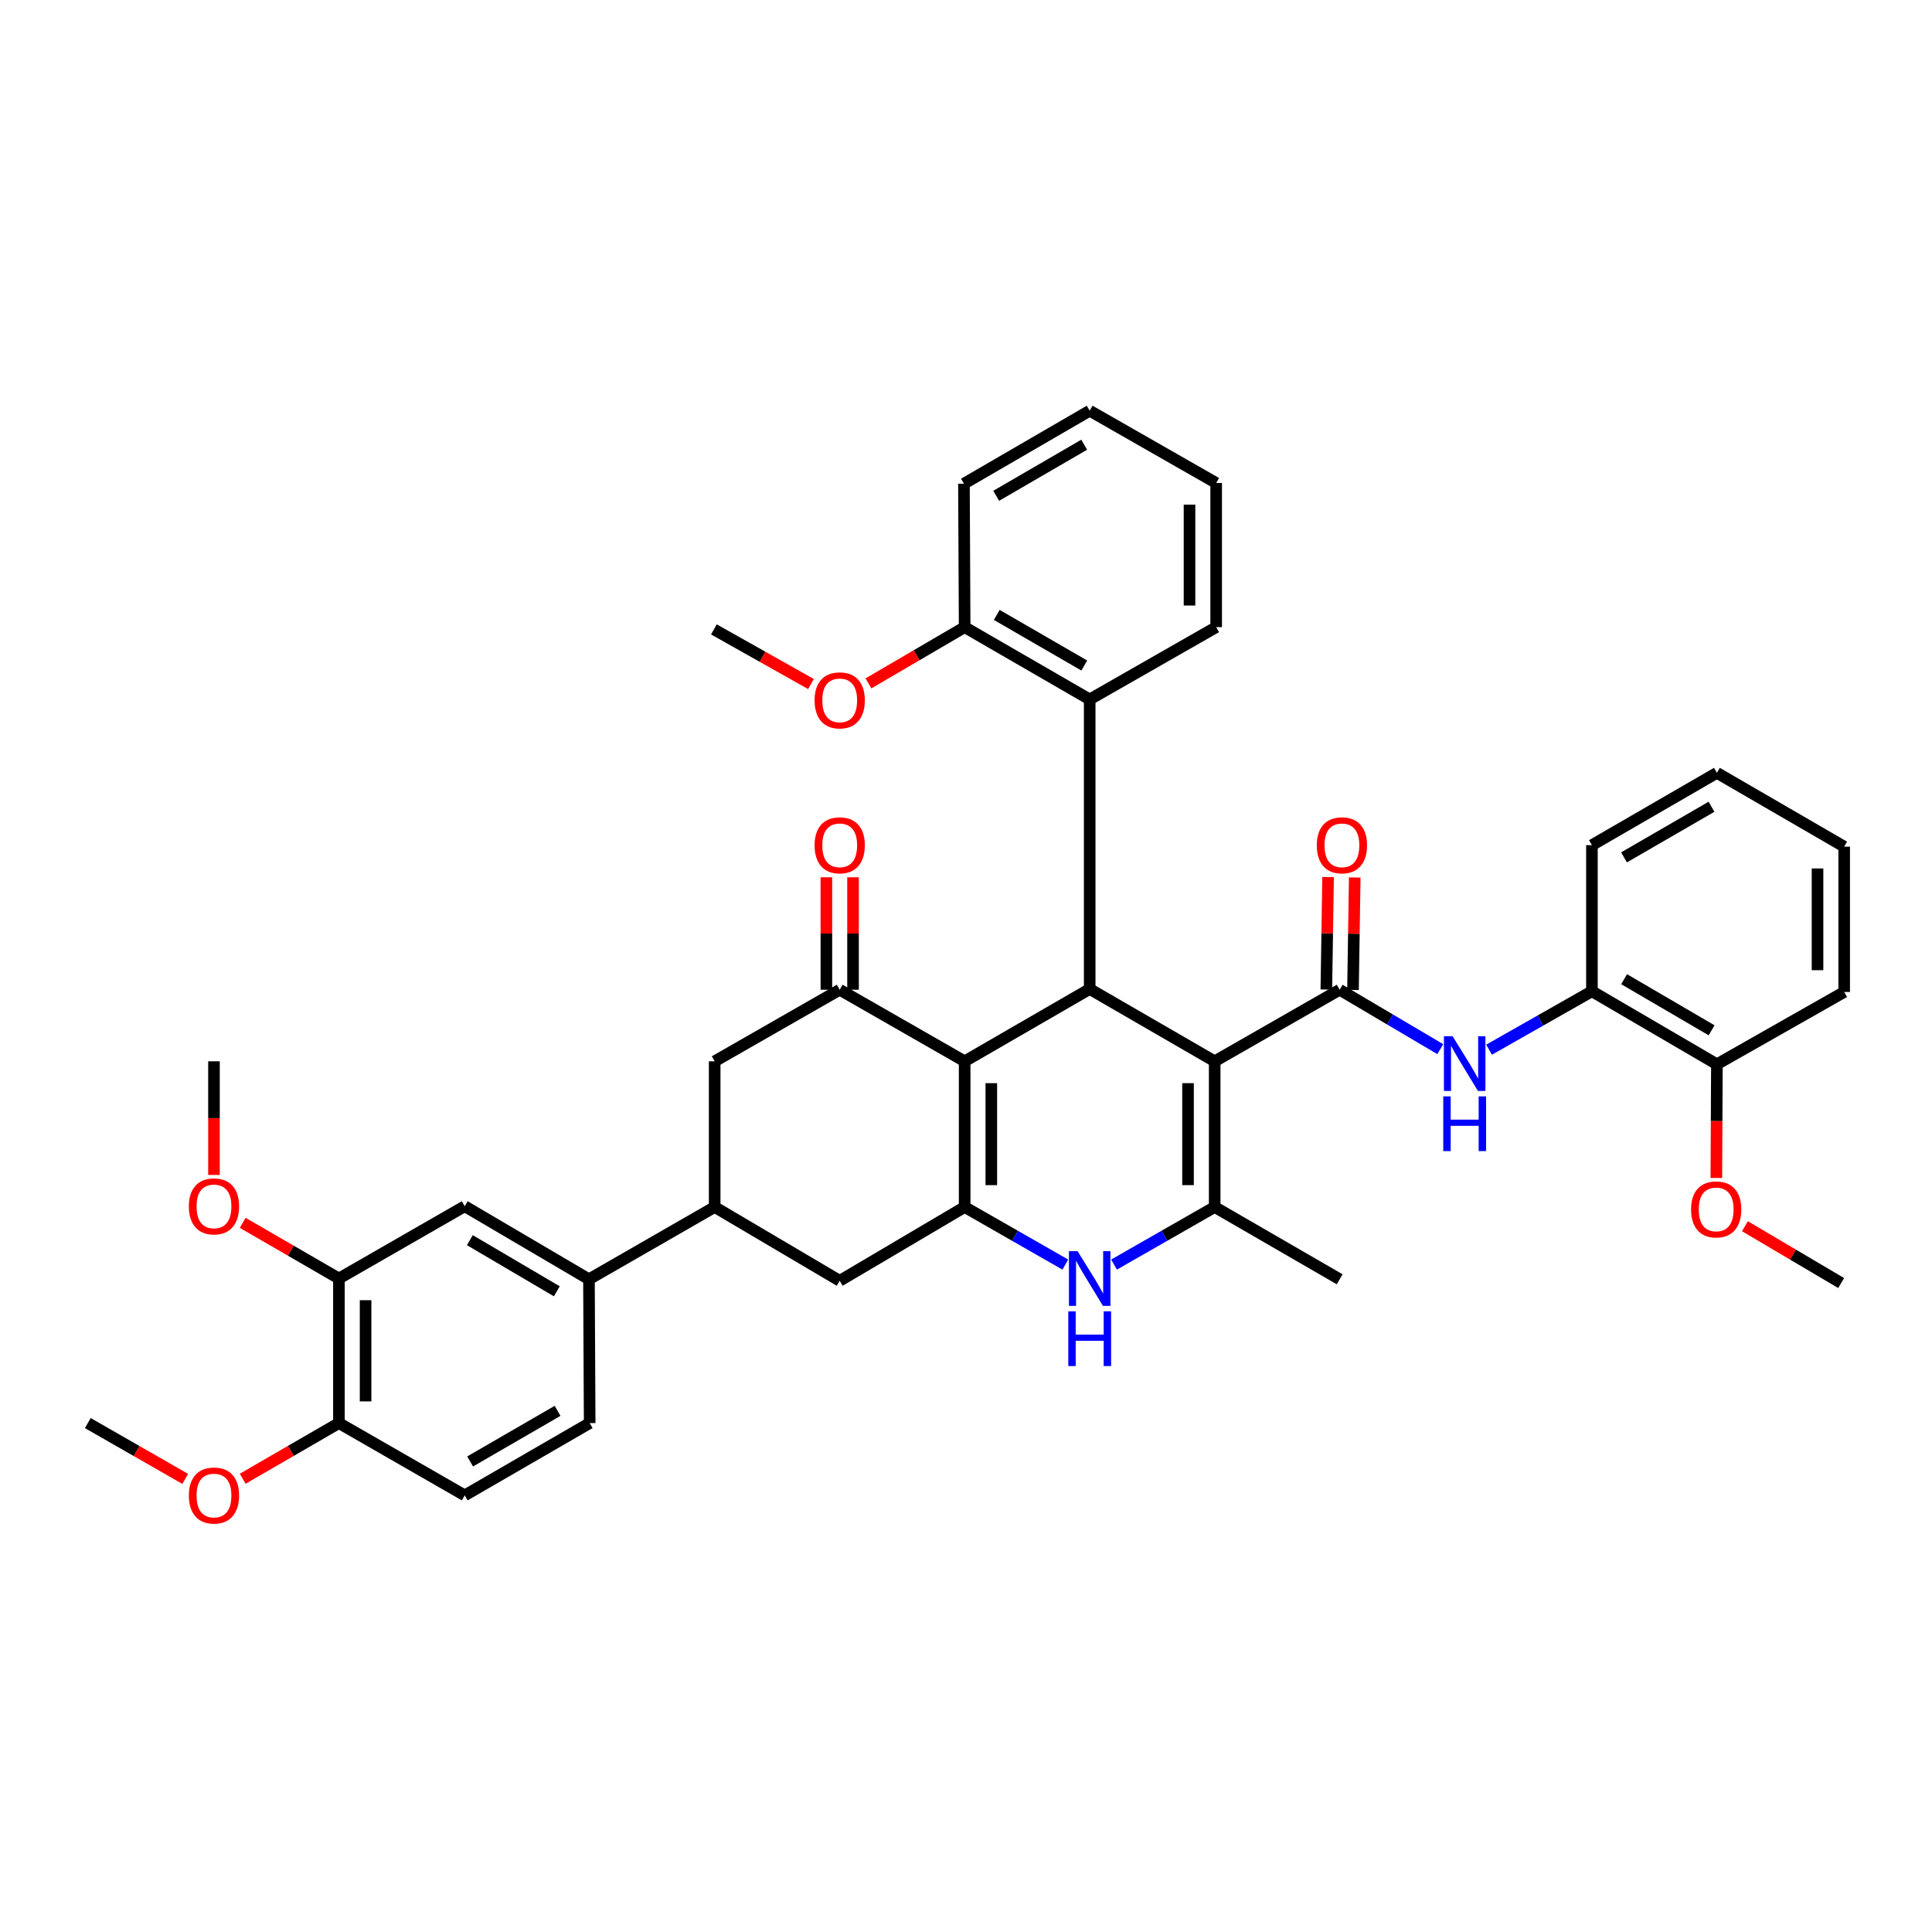 <?xml version='1.0' encoding='iso-8859-1'?>
<svg version='1.1' baseProfile='full'
              xmlns='http://www.w3.org/2000/svg'
                      xmlns:rdkit='http://www.rdkit.org/xml'
                      xmlns:xlink='http://www.w3.org/1999/xlink'
                  xml:space='preserve'
width='1000px' height='1000px' viewBox='0 0 1000 1000'>
<!-- END OF HEADER -->
<rect style='opacity:1.0;fill:#FFFFFF;stroke:none' width='1000' height='1000' x='0' y='0'> </rect>
<path class='bond-2' d='M 628.721,549.331 L 564.02,511.902' style='fill:none;fill-rule:evenodd;stroke:#000000;stroke-width:6px;stroke-linecap:butt;stroke-linejoin:miter;stroke-opacity:1' />
<path class='bond-3' d='M 628.721,549.331 L 693.408,512.285' style='fill:none;fill-rule:evenodd;stroke:#000000;stroke-width:6px;stroke-linecap:butt;stroke-linejoin:miter;stroke-opacity:1' />
<path class='bond-4' d='M 628.721,549.331 L 628.721,624.741' style='fill:none;fill-rule:evenodd;stroke:#000000;stroke-width:6px;stroke-linecap:butt;stroke-linejoin:miter;stroke-opacity:1' />
<path class='bond-4' d='M 614.924,560.643 L 614.924,613.43' style='fill:none;fill-rule:evenodd;stroke:#000000;stroke-width:6px;stroke-linecap:butt;stroke-linejoin:miter;stroke-opacity:1' />
<path class='bond-0' d='M 499.302,549.331 L 564.02,511.902' style='fill:none;fill-rule:evenodd;stroke:#000000;stroke-width:6px;stroke-linecap:butt;stroke-linejoin:miter;stroke-opacity:1' />
<path class='bond-6' d='M 499.302,549.331 L 434.631,512.285' style='fill:none;fill-rule:evenodd;stroke:#000000;stroke-width:6px;stroke-linecap:butt;stroke-linejoin:miter;stroke-opacity:1' />
<path class='bond-40' d='M 499.302,549.331 L 499.302,624.741' style='fill:none;fill-rule:evenodd;stroke:#000000;stroke-width:6px;stroke-linecap:butt;stroke-linejoin:miter;stroke-opacity:1' />
<path class='bond-40' d='M 513.1,560.643 L 513.1,613.43' style='fill:none;fill-rule:evenodd;stroke:#000000;stroke-width:6px;stroke-linecap:butt;stroke-linejoin:miter;stroke-opacity:1' />
<path class='bond-1' d='M 499.302,624.741 L 525.359,639.644' style='fill:none;fill-rule:evenodd;stroke:#000000;stroke-width:6px;stroke-linecap:butt;stroke-linejoin:miter;stroke-opacity:1' />
<path class='bond-1' d='M 525.359,639.644 L 551.416,654.548' style='fill:none;fill-rule:evenodd;stroke:#0000FF;stroke-width:6px;stroke-linecap:butt;stroke-linejoin:miter;stroke-opacity:1' />
<path class='bond-10' d='M 499.302,624.741 L 434.631,662.937' style='fill:none;fill-rule:evenodd;stroke:#000000;stroke-width:6px;stroke-linecap:butt;stroke-linejoin:miter;stroke-opacity:1' />
<path class='bond-8' d='M 564.02,511.902 L 564.02,362.025' style='fill:none;fill-rule:evenodd;stroke:#000000;stroke-width:6px;stroke-linecap:butt;stroke-linejoin:miter;stroke-opacity:1' />
<path class='bond-7' d='M 693.408,512.285 L 719.45,527.665' style='fill:none;fill-rule:evenodd;stroke:#000000;stroke-width:6px;stroke-linecap:butt;stroke-linejoin:miter;stroke-opacity:1' />
<path class='bond-7' d='M 719.45,527.665 L 745.491,543.044' style='fill:none;fill-rule:evenodd;stroke:#0000FF;stroke-width:6px;stroke-linecap:butt;stroke-linejoin:miter;stroke-opacity:1' />
<path class='bond-16' d='M 700.306,512.393 L 700.759,483.291' style='fill:none;fill-rule:evenodd;stroke:#000000;stroke-width:6px;stroke-linecap:butt;stroke-linejoin:miter;stroke-opacity:1' />
<path class='bond-16' d='M 700.759,483.291 L 701.212,454.189' style='fill:none;fill-rule:evenodd;stroke:#FF0000;stroke-width:6px;stroke-linecap:butt;stroke-linejoin:miter;stroke-opacity:1' />
<path class='bond-16' d='M 686.51,512.178 L 686.963,483.076' style='fill:none;fill-rule:evenodd;stroke:#000000;stroke-width:6px;stroke-linecap:butt;stroke-linejoin:miter;stroke-opacity:1' />
<path class='bond-16' d='M 686.963,483.076 L 687.416,453.974' style='fill:none;fill-rule:evenodd;stroke:#FF0000;stroke-width:6px;stroke-linecap:butt;stroke-linejoin:miter;stroke-opacity:1' />
<path class='bond-5' d='M 628.721,624.741 L 602.672,639.644' style='fill:none;fill-rule:evenodd;stroke:#000000;stroke-width:6px;stroke-linecap:butt;stroke-linejoin:miter;stroke-opacity:1' />
<path class='bond-5' d='M 602.672,639.644 L 576.623,654.546' style='fill:none;fill-rule:evenodd;stroke:#0000FF;stroke-width:6px;stroke-linecap:butt;stroke-linejoin:miter;stroke-opacity:1' />
<path class='bond-23' d='M 628.721,624.741 L 693.408,662.155' style='fill:none;fill-rule:evenodd;stroke:#000000;stroke-width:6px;stroke-linecap:butt;stroke-linejoin:miter;stroke-opacity:1' />
<path class='bond-11' d='M 434.631,512.285 L 369.914,549.331' style='fill:none;fill-rule:evenodd;stroke:#000000;stroke-width:6px;stroke-linecap:butt;stroke-linejoin:miter;stroke-opacity:1' />
<path class='bond-17' d='M 441.53,512.285 L 441.53,483.183' style='fill:none;fill-rule:evenodd;stroke:#000000;stroke-width:6px;stroke-linecap:butt;stroke-linejoin:miter;stroke-opacity:1' />
<path class='bond-17' d='M 441.53,483.183 L 441.53,454.081' style='fill:none;fill-rule:evenodd;stroke:#FF0000;stroke-width:6px;stroke-linecap:butt;stroke-linejoin:miter;stroke-opacity:1' />
<path class='bond-17' d='M 427.733,512.285 L 427.733,483.183' style='fill:none;fill-rule:evenodd;stroke:#000000;stroke-width:6px;stroke-linecap:butt;stroke-linejoin:miter;stroke-opacity:1' />
<path class='bond-17' d='M 427.733,483.183 L 427.733,454.081' style='fill:none;fill-rule:evenodd;stroke:#FF0000;stroke-width:6px;stroke-linecap:butt;stroke-linejoin:miter;stroke-opacity:1' />
<path class='bond-13' d='M 770.744,543.318 L 797.36,528.197' style='fill:none;fill-rule:evenodd;stroke:#0000FF;stroke-width:6px;stroke-linecap:butt;stroke-linejoin:miter;stroke-opacity:1' />
<path class='bond-13' d='M 797.36,528.197 L 823.977,513.075' style='fill:none;fill-rule:evenodd;stroke:#000000;stroke-width:6px;stroke-linecap:butt;stroke-linejoin:miter;stroke-opacity:1' />
<path class='bond-19' d='M 564.02,362.025 L 499.302,324.611' style='fill:none;fill-rule:evenodd;stroke:#000000;stroke-width:6px;stroke-linecap:butt;stroke-linejoin:miter;stroke-opacity:1' />
<path class='bond-19' d='M 561.218,344.468 L 515.916,318.278' style='fill:none;fill-rule:evenodd;stroke:#000000;stroke-width:6px;stroke-linecap:butt;stroke-linejoin:miter;stroke-opacity:1' />
<path class='bond-28' d='M 564.02,362.025 L 629.488,324.611' style='fill:none;fill-rule:evenodd;stroke:#000000;stroke-width:6px;stroke-linecap:butt;stroke-linejoin:miter;stroke-opacity:1' />
<path class='bond-9' d='M 369.914,624.741 L 434.631,662.937' style='fill:none;fill-rule:evenodd;stroke:#000000;stroke-width:6px;stroke-linecap:butt;stroke-linejoin:miter;stroke-opacity:1' />
<path class='bond-12' d='M 369.914,624.741 L 304.844,662.155' style='fill:none;fill-rule:evenodd;stroke:#000000;stroke-width:6px;stroke-linecap:butt;stroke-linejoin:miter;stroke-opacity:1' />
<path class='bond-41' d='M 369.914,624.741 L 369.914,549.331' style='fill:none;fill-rule:evenodd;stroke:#000000;stroke-width:6px;stroke-linecap:butt;stroke-linejoin:miter;stroke-opacity:1' />
<path class='bond-14' d='M 304.844,662.155 L 240.541,624.343' style='fill:none;fill-rule:evenodd;stroke:#000000;stroke-width:6px;stroke-linecap:butt;stroke-linejoin:miter;stroke-opacity:1' />
<path class='bond-14' d='M 288.205,668.377 L 243.193,641.908' style='fill:none;fill-rule:evenodd;stroke:#000000;stroke-width:6px;stroke-linecap:butt;stroke-linejoin:miter;stroke-opacity:1' />
<path class='bond-20' d='M 304.844,662.155 L 305.212,736.584' style='fill:none;fill-rule:evenodd;stroke:#000000;stroke-width:6px;stroke-linecap:butt;stroke-linejoin:miter;stroke-opacity:1' />
<path class='bond-21' d='M 823.977,513.075 L 888.663,550.864' style='fill:none;fill-rule:evenodd;stroke:#000000;stroke-width:6px;stroke-linecap:butt;stroke-linejoin:miter;stroke-opacity:1' />
<path class='bond-21' d='M 840.639,506.83 L 885.92,533.282' style='fill:none;fill-rule:evenodd;stroke:#000000;stroke-width:6px;stroke-linecap:butt;stroke-linejoin:miter;stroke-opacity:1' />
<path class='bond-29' d='M 823.977,513.075 L 823.977,437.45' style='fill:none;fill-rule:evenodd;stroke:#000000;stroke-width:6px;stroke-linecap:butt;stroke-linejoin:miter;stroke-opacity:1' />
<path class='bond-15' d='M 240.541,624.343 L 175.425,661.756' style='fill:none;fill-rule:evenodd;stroke:#000000;stroke-width:6px;stroke-linecap:butt;stroke-linejoin:miter;stroke-opacity:1' />
<path class='bond-24' d='M 175.425,661.756 L 150.524,647.35' style='fill:none;fill-rule:evenodd;stroke:#000000;stroke-width:6px;stroke-linecap:butt;stroke-linejoin:miter;stroke-opacity:1' />
<path class='bond-24' d='M 150.524,647.35 L 125.622,632.944' style='fill:none;fill-rule:evenodd;stroke:#FF0000;stroke-width:6px;stroke-linecap:butt;stroke-linejoin:miter;stroke-opacity:1' />
<path class='bond-44' d='M 175.425,661.756 L 175.425,736.584' style='fill:none;fill-rule:evenodd;stroke:#000000;stroke-width:6px;stroke-linecap:butt;stroke-linejoin:miter;stroke-opacity:1' />
<path class='bond-44' d='M 189.223,672.98 L 189.223,725.36' style='fill:none;fill-rule:evenodd;stroke:#000000;stroke-width:6px;stroke-linecap:butt;stroke-linejoin:miter;stroke-opacity:1' />
<path class='bond-18' d='M 175.425,736.584 L 240.541,773.998' style='fill:none;fill-rule:evenodd;stroke:#000000;stroke-width:6px;stroke-linecap:butt;stroke-linejoin:miter;stroke-opacity:1' />
<path class='bond-25' d='M 175.425,736.584 L 150.524,750.99' style='fill:none;fill-rule:evenodd;stroke:#000000;stroke-width:6px;stroke-linecap:butt;stroke-linejoin:miter;stroke-opacity:1' />
<path class='bond-25' d='M 150.524,750.99 L 125.622,765.396' style='fill:none;fill-rule:evenodd;stroke:#FF0000;stroke-width:6px;stroke-linecap:butt;stroke-linejoin:miter;stroke-opacity:1' />
<path class='bond-26' d='M 499.302,324.611 L 474.403,339.169' style='fill:none;fill-rule:evenodd;stroke:#000000;stroke-width:6px;stroke-linecap:butt;stroke-linejoin:miter;stroke-opacity:1' />
<path class='bond-26' d='M 474.403,339.169 L 449.504,353.727' style='fill:none;fill-rule:evenodd;stroke:#FF0000;stroke-width:6px;stroke-linecap:butt;stroke-linejoin:miter;stroke-opacity:1' />
<path class='bond-30' d='M 499.302,324.611 L 498.935,250.366' style='fill:none;fill-rule:evenodd;stroke:#000000;stroke-width:6px;stroke-linecap:butt;stroke-linejoin:miter;stroke-opacity:1' />
<path class='bond-22' d='M 305.212,736.584 L 240.541,773.998' style='fill:none;fill-rule:evenodd;stroke:#000000;stroke-width:6px;stroke-linecap:butt;stroke-linejoin:miter;stroke-opacity:1' />
<path class='bond-22' d='M 288.602,730.253 L 243.333,756.443' style='fill:none;fill-rule:evenodd;stroke:#000000;stroke-width:6px;stroke-linecap:butt;stroke-linejoin:miter;stroke-opacity:1' />
<path class='bond-27' d='M 888.663,550.864 L 888.519,580.287' style='fill:none;fill-rule:evenodd;stroke:#000000;stroke-width:6px;stroke-linecap:butt;stroke-linejoin:miter;stroke-opacity:1' />
<path class='bond-27' d='M 888.519,580.287 L 888.375,609.71' style='fill:none;fill-rule:evenodd;stroke:#FF0000;stroke-width:6px;stroke-linecap:butt;stroke-linejoin:miter;stroke-opacity:1' />
<path class='bond-31' d='M 888.663,550.864 L 954.545,513.45' style='fill:none;fill-rule:evenodd;stroke:#000000;stroke-width:6px;stroke-linecap:butt;stroke-linejoin:miter;stroke-opacity:1' />
<path class='bond-32' d='M 110.754,608.147 L 110.754,578.739' style='fill:none;fill-rule:evenodd;stroke:#FF0000;stroke-width:6px;stroke-linecap:butt;stroke-linejoin:miter;stroke-opacity:1' />
<path class='bond-32' d='M 110.754,578.739 L 110.754,549.331' style='fill:none;fill-rule:evenodd;stroke:#000000;stroke-width:6px;stroke-linecap:butt;stroke-linejoin:miter;stroke-opacity:1' />
<path class='bond-34' d='M 95.873,765.471 L 70.664,751.028' style='fill:none;fill-rule:evenodd;stroke:#FF0000;stroke-width:6px;stroke-linecap:butt;stroke-linejoin:miter;stroke-opacity:1' />
<path class='bond-34' d='M 70.664,751.028 L 45.455,736.584' style='fill:none;fill-rule:evenodd;stroke:#000000;stroke-width:6px;stroke-linecap:butt;stroke-linejoin:miter;stroke-opacity:1' />
<path class='bond-35' d='M 419.763,354.055 L 394.639,339.916' style='fill:none;fill-rule:evenodd;stroke:#FF0000;stroke-width:6px;stroke-linecap:butt;stroke-linejoin:miter;stroke-opacity:1' />
<path class='bond-35' d='M 394.639,339.916 L 369.516,325.776' style='fill:none;fill-rule:evenodd;stroke:#000000;stroke-width:6px;stroke-linecap:butt;stroke-linejoin:miter;stroke-opacity:1' />
<path class='bond-33' d='M 903.173,634.691 L 928.078,649.397' style='fill:none;fill-rule:evenodd;stroke:#FF0000;stroke-width:6px;stroke-linecap:butt;stroke-linejoin:miter;stroke-opacity:1' />
<path class='bond-33' d='M 928.078,649.397 L 952.982,664.102' style='fill:none;fill-rule:evenodd;stroke:#000000;stroke-width:6px;stroke-linecap:butt;stroke-linejoin:miter;stroke-opacity:1' />
<path class='bond-36' d='M 629.488,324.611 L 629.488,249.998' style='fill:none;fill-rule:evenodd;stroke:#000000;stroke-width:6px;stroke-linecap:butt;stroke-linejoin:miter;stroke-opacity:1' />
<path class='bond-36' d='M 615.691,313.419 L 615.691,261.19' style='fill:none;fill-rule:evenodd;stroke:#000000;stroke-width:6px;stroke-linecap:butt;stroke-linejoin:miter;stroke-opacity:1' />
<path class='bond-37' d='M 823.977,437.45 L 888.663,400.021' style='fill:none;fill-rule:evenodd;stroke:#000000;stroke-width:6px;stroke-linecap:butt;stroke-linejoin:miter;stroke-opacity:1' />
<path class='bond-37' d='M 840.59,443.778 L 885.87,417.578' style='fill:none;fill-rule:evenodd;stroke:#000000;stroke-width:6px;stroke-linecap:butt;stroke-linejoin:miter;stroke-opacity:1' />
<path class='bond-42' d='M 498.935,250.366 L 564.02,212.584' style='fill:none;fill-rule:evenodd;stroke:#000000;stroke-width:6px;stroke-linecap:butt;stroke-linejoin:miter;stroke-opacity:1' />
<path class='bond-42' d='M 515.624,256.631 L 561.184,230.184' style='fill:none;fill-rule:evenodd;stroke:#000000;stroke-width:6px;stroke-linecap:butt;stroke-linejoin:miter;stroke-opacity:1' />
<path class='bond-43' d='M 954.545,513.45 L 954.545,438.232' style='fill:none;fill-rule:evenodd;stroke:#000000;stroke-width:6px;stroke-linecap:butt;stroke-linejoin:miter;stroke-opacity:1' />
<path class='bond-43' d='M 940.748,502.168 L 940.748,449.515' style='fill:none;fill-rule:evenodd;stroke:#000000;stroke-width:6px;stroke-linecap:butt;stroke-linejoin:miter;stroke-opacity:1' />
<path class='bond-39' d='M 629.488,249.998 L 564.02,212.584' style='fill:none;fill-rule:evenodd;stroke:#000000;stroke-width:6px;stroke-linecap:butt;stroke-linejoin:miter;stroke-opacity:1' />
<path class='bond-38' d='M 888.663,400.021 L 954.545,438.232' style='fill:none;fill-rule:evenodd;stroke:#000000;stroke-width:6px;stroke-linecap:butt;stroke-linejoin:miter;stroke-opacity:1' />
<path  class='atom-6' d='M 557.76 647.596
L 567.04 662.596
Q 567.96 664.076, 569.44 666.756
Q 570.92 669.436, 571 669.596
L 571 647.596
L 574.76 647.596
L 574.76 675.916
L 570.88 675.916
L 560.92 659.516
Q 559.76 657.596, 558.52 655.396
Q 557.32 653.196, 556.96 652.516
L 556.96 675.916
L 553.28 675.916
L 553.28 647.596
L 557.76 647.596
' fill='#0000FF'/>
<path  class='atom-6' d='M 552.94 678.748
L 556.78 678.748
L 556.78 690.788
L 571.26 690.788
L 571.26 678.748
L 575.1 678.748
L 575.1 707.068
L 571.26 707.068
L 571.26 693.988
L 556.78 693.988
L 556.78 707.068
L 552.94 707.068
L 552.94 678.748
' fill='#0000FF'/>
<path  class='atom-8' d='M 751.85 536.336
L 761.13 551.336
Q 762.05 552.816, 763.53 555.496
Q 765.01 558.176, 765.09 558.336
L 765.09 536.336
L 768.85 536.336
L 768.85 564.656
L 764.97 564.656
L 755.01 548.256
Q 753.85 546.336, 752.61 544.136
Q 751.41 541.936, 751.05 541.256
L 751.05 564.656
L 747.37 564.656
L 747.37 536.336
L 751.85 536.336
' fill='#0000FF'/>
<path  class='atom-8' d='M 747.03 567.488
L 750.87 567.488
L 750.87 579.528
L 765.35 579.528
L 765.35 567.488
L 769.19 567.488
L 769.19 595.808
L 765.35 595.808
L 765.35 582.728
L 750.87 582.728
L 750.87 595.808
L 747.03 595.808
L 747.03 567.488
' fill='#0000FF'/>
<path  class='atom-17' d='M 681.573 437.53
Q 681.573 430.73, 684.933 426.93
Q 688.293 423.13, 694.573 423.13
Q 700.853 423.13, 704.213 426.93
Q 707.573 430.73, 707.573 437.53
Q 707.573 444.41, 704.173 448.33
Q 700.773 452.21, 694.573 452.21
Q 688.333 452.21, 684.933 448.33
Q 681.573 444.45, 681.573 437.53
M 694.573 449.01
Q 698.893 449.01, 701.213 446.13
Q 703.573 443.21, 703.573 437.53
Q 703.573 431.97, 701.213 429.17
Q 698.893 426.33, 694.573 426.33
Q 690.253 426.33, 687.893 429.13
Q 685.573 431.93, 685.573 437.53
Q 685.573 443.25, 687.893 446.13
Q 690.253 449.01, 694.573 449.01
' fill='#FF0000'/>
<path  class='atom-18' d='M 421.631 437.53
Q 421.631 430.73, 424.991 426.93
Q 428.351 423.13, 434.631 423.13
Q 440.911 423.13, 444.271 426.93
Q 447.631 430.73, 447.631 437.53
Q 447.631 444.41, 444.231 448.33
Q 440.831 452.21, 434.631 452.21
Q 428.391 452.21, 424.991 448.33
Q 421.631 444.45, 421.631 437.53
M 434.631 449.01
Q 438.951 449.01, 441.271 446.13
Q 443.631 443.21, 443.631 437.53
Q 443.631 431.97, 441.271 429.17
Q 438.951 426.33, 434.631 426.33
Q 430.311 426.33, 427.951 429.13
Q 425.631 431.93, 425.631 437.53
Q 425.631 443.25, 427.951 446.13
Q 430.311 449.01, 434.631 449.01
' fill='#FF0000'/>
<path  class='atom-25' d='M 97.754 624.423
Q 97.754 617.623, 101.114 613.823
Q 104.474 610.023, 110.754 610.023
Q 117.034 610.023, 120.394 613.823
Q 123.754 617.623, 123.754 624.423
Q 123.754 631.303, 120.354 635.223
Q 116.954 639.103, 110.754 639.103
Q 104.514 639.103, 101.114 635.223
Q 97.754 631.343, 97.754 624.423
M 110.754 635.903
Q 115.074 635.903, 117.394 633.023
Q 119.754 630.103, 119.754 624.423
Q 119.754 618.863, 117.394 616.063
Q 115.074 613.223, 110.754 613.223
Q 106.434 613.223, 104.074 616.023
Q 101.754 618.823, 101.754 624.423
Q 101.754 630.143, 104.074 633.023
Q 106.434 635.903, 110.754 635.903
' fill='#FF0000'/>
<path  class='atom-26' d='M 97.754 774.078
Q 97.754 767.278, 101.114 763.478
Q 104.474 759.678, 110.754 759.678
Q 117.034 759.678, 120.394 763.478
Q 123.754 767.278, 123.754 774.078
Q 123.754 780.958, 120.354 784.878
Q 116.954 788.758, 110.754 788.758
Q 104.514 788.758, 101.114 784.878
Q 97.754 780.998, 97.754 774.078
M 110.754 785.558
Q 115.074 785.558, 117.394 782.678
Q 119.754 779.758, 119.754 774.078
Q 119.754 768.518, 117.394 765.718
Q 115.074 762.878, 110.754 762.878
Q 106.434 762.878, 104.074 765.678
Q 101.754 768.478, 101.754 774.078
Q 101.754 779.798, 104.074 782.678
Q 106.434 785.558, 110.754 785.558
' fill='#FF0000'/>
<path  class='atom-27' d='M 421.631 362.503
Q 421.631 355.703, 424.991 351.903
Q 428.351 348.103, 434.631 348.103
Q 440.911 348.103, 444.271 351.903
Q 447.631 355.703, 447.631 362.503
Q 447.631 369.383, 444.231 373.303
Q 440.831 377.183, 434.631 377.183
Q 428.391 377.183, 424.991 373.303
Q 421.631 369.423, 421.631 362.503
M 434.631 373.983
Q 438.951 373.983, 441.271 371.103
Q 443.631 368.183, 443.631 362.503
Q 443.631 356.943, 441.271 354.143
Q 438.951 351.303, 434.631 351.303
Q 430.311 351.303, 427.951 354.103
Q 425.631 356.903, 425.631 362.503
Q 425.631 368.223, 427.951 371.103
Q 430.311 373.983, 434.631 373.983
' fill='#FF0000'/>
<path  class='atom-28' d='M 875.295 625.986
Q 875.295 619.186, 878.655 615.386
Q 882.015 611.586, 888.295 611.586
Q 894.575 611.586, 897.935 615.386
Q 901.295 619.186, 901.295 625.986
Q 901.295 632.866, 897.895 636.786
Q 894.495 640.666, 888.295 640.666
Q 882.055 640.666, 878.655 636.786
Q 875.295 632.906, 875.295 625.986
M 888.295 637.466
Q 892.615 637.466, 894.935 634.586
Q 897.295 631.666, 897.295 625.986
Q 897.295 620.426, 894.935 617.626
Q 892.615 614.786, 888.295 614.786
Q 883.975 614.786, 881.615 617.586
Q 879.295 620.386, 879.295 625.986
Q 879.295 631.706, 881.615 634.586
Q 883.975 637.466, 888.295 637.466
' fill='#FF0000'/>
</svg>
